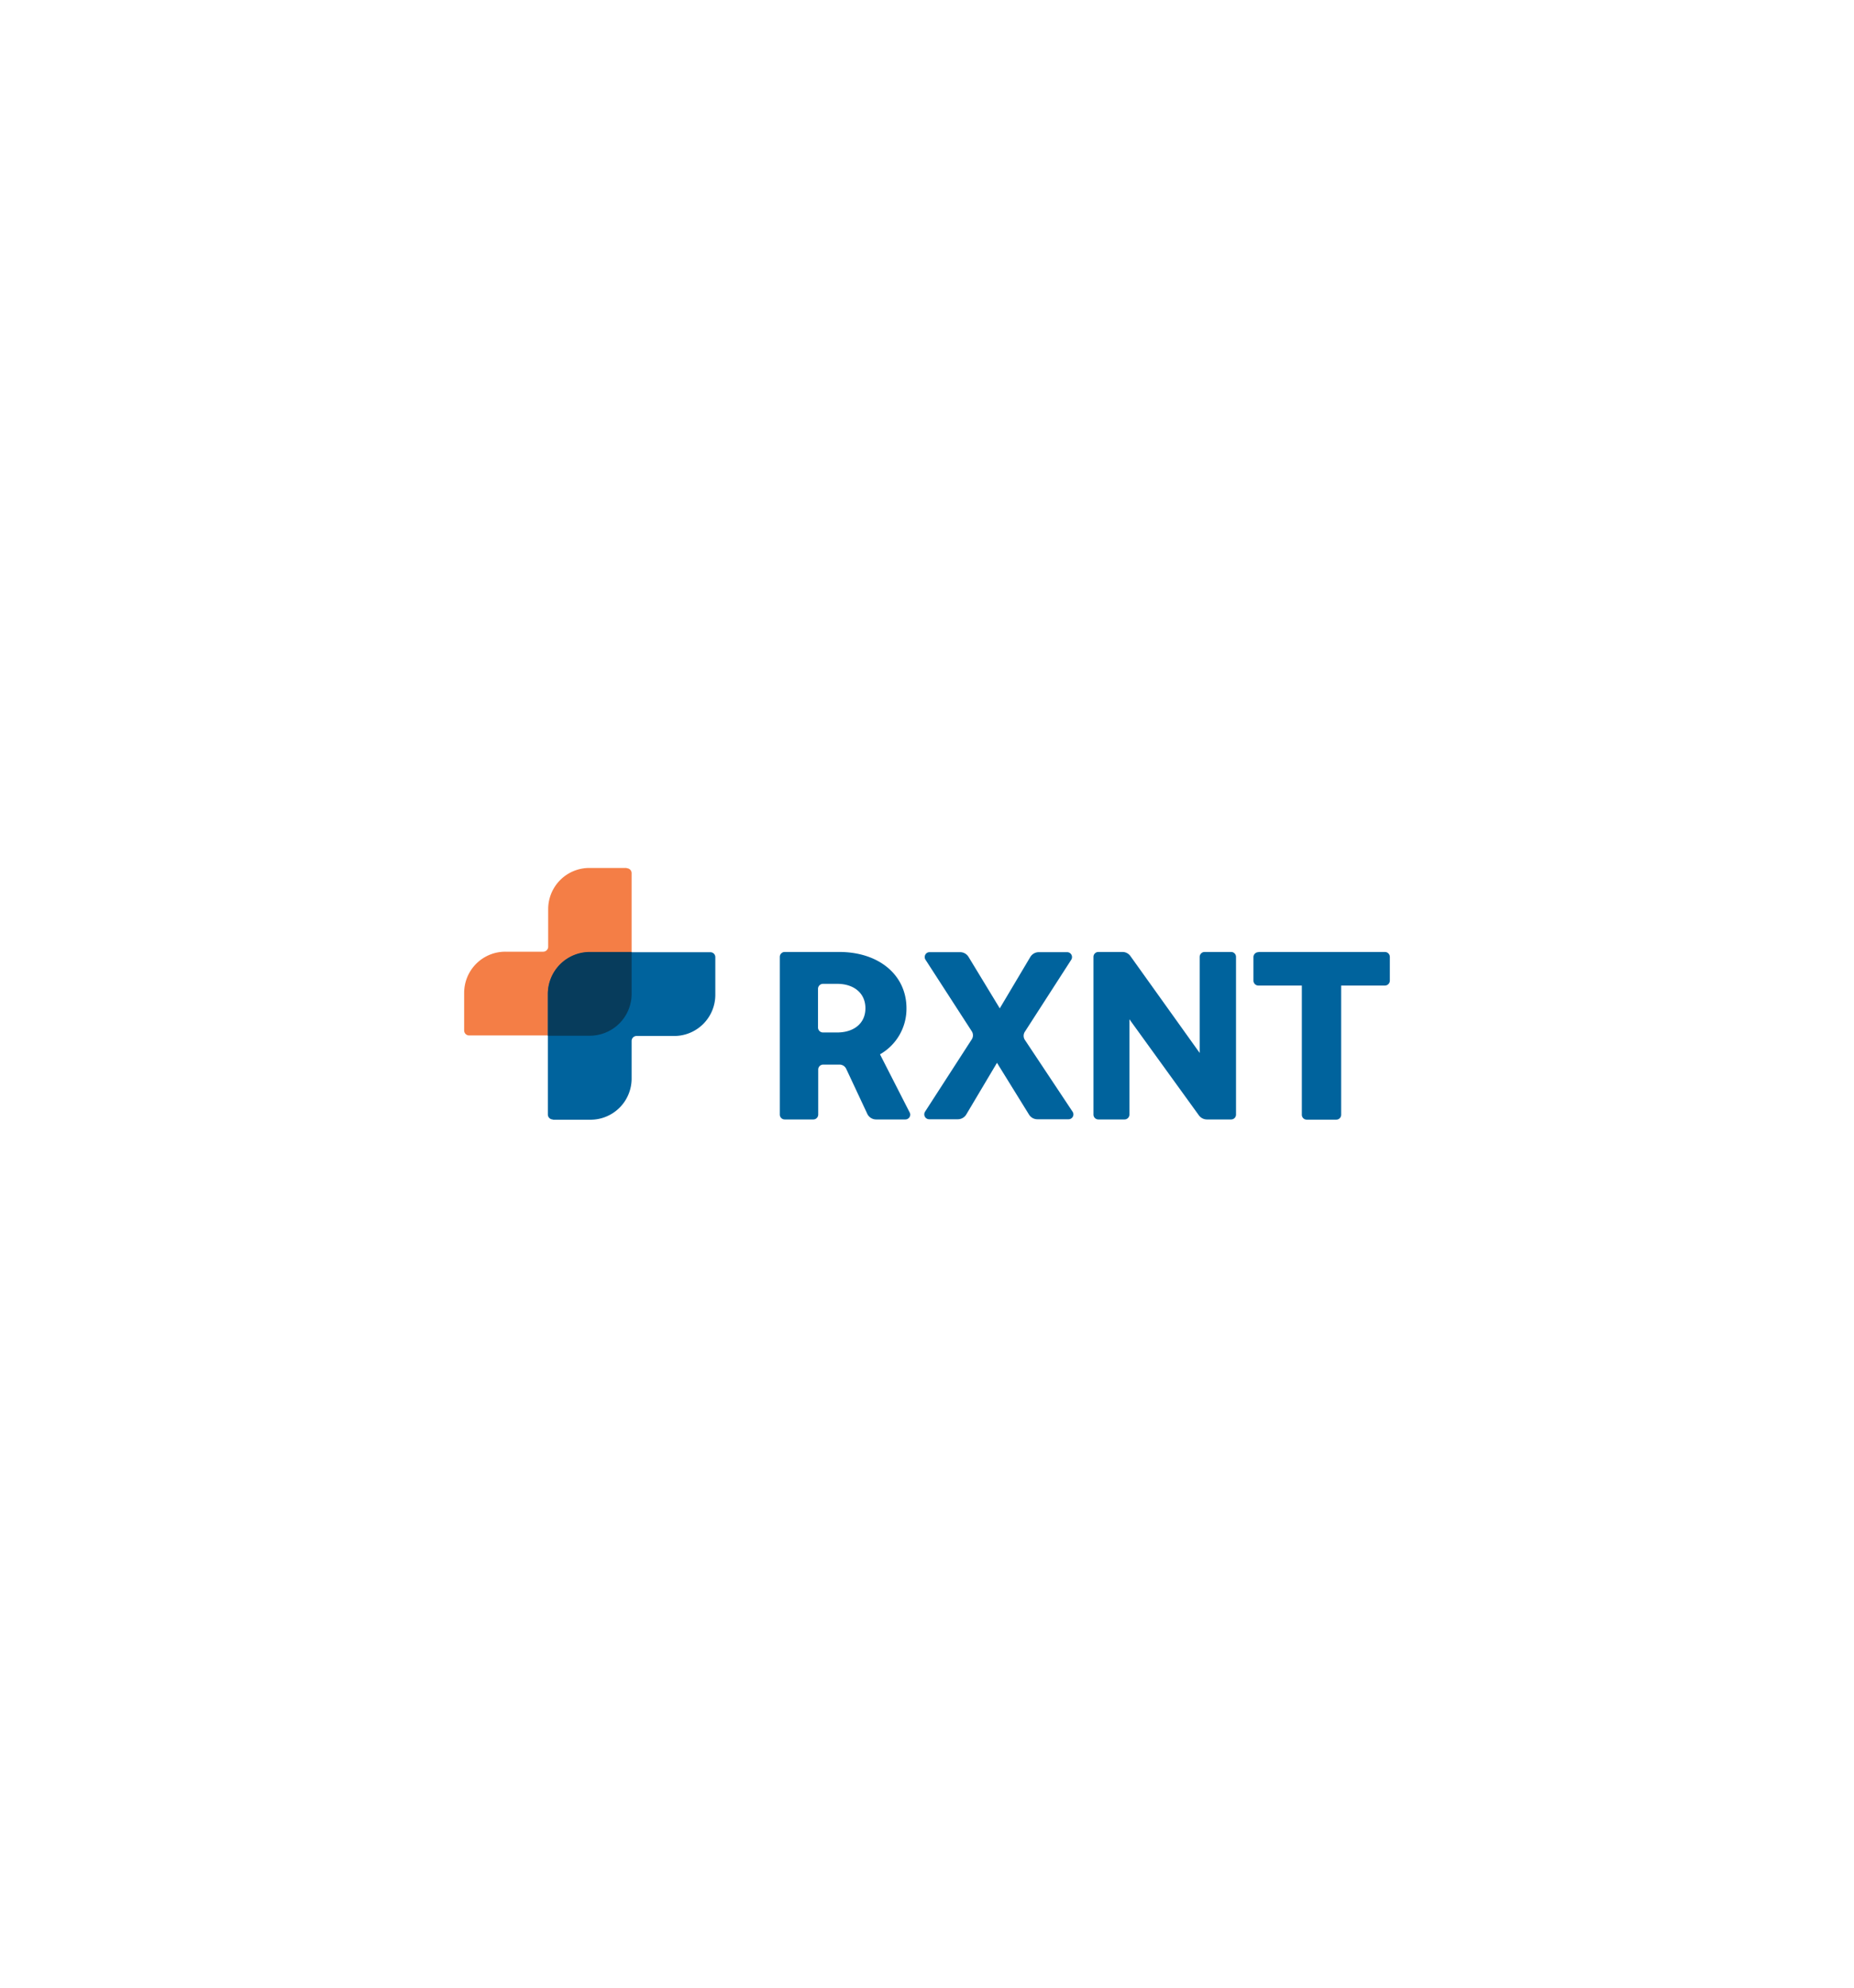<svg id="Layer_1" data-name="Layer 1" xmlns="http://www.w3.org/2000/svg" viewBox="0 0 280 300"><defs><style>.cls-1{fill:#00639d;}.cls-2{fill:#f47e46;}.cls-3{fill:#073c5c;}</style></defs><title>RXNT Logo</title><g id="RGB"><path class="cls-1" d="M146.76,155.65l-7-10.82a.75.75,0,0,1,.22-1,.73.73,0,0,1,.41-.12H145a1.49,1.49,0,0,1,1.27.71l4.72,7.77,4.61-7.75a1.5,1.5,0,0,1,1.28-.73h4.27a.74.74,0,0,1,.75.75.72.72,0,0,1-.12.4l-7,10.86a1.12,1.12,0,0,0,0,1.23L162,167.81a.73.73,0,0,1-.22,1,.72.72,0,0,1-.4.12h-4.7a1.48,1.48,0,0,1-1.27-.7l-4.84-7.82-4.64,7.8a1.49,1.49,0,0,1-1.28.72h-4.32a.74.74,0,0,1-.74-.74.75.75,0,0,1,.12-.41l7.07-10.94A1.12,1.12,0,0,0,146.76,155.65Z"/><path class="cls-1" d="M165.86,143.68h3.65a1.47,1.47,0,0,1,1.21.62l10.46,14.62v-14.5a.75.75,0,0,1,.75-.74h4a.74.74,0,0,1,.74.74h0v23.8a.74.74,0,0,1-.74.74h-3.65a1.51,1.51,0,0,1-1.21-.61l-10.5-14.51v14.38a.74.74,0,0,1-.74.74h-3.95a.74.74,0,0,1-.74-.74v-23.8a.74.74,0,0,1,.74-.74Z"/><path class="cls-1" d="M190.05,143.68h19.1a.75.75,0,0,1,.75.74h0V148a.75.75,0,0,1-.75.75h-6.6v19.5a.74.74,0,0,1-.74.74h-4.45a.74.74,0,0,1-.75-.74h0v-19.5h-6.56a.75.75,0,0,1-.75-.75h0v-3.55a.75.75,0,0,1,.75-.74Z"/><path class="cls-1" d="M137.37,167.88l-4.47-8.75a7.91,7.91,0,0,0,4-6.95c0-5-4.14-8.5-10.16-8.5h-8.23a.74.74,0,0,0-.74.74v23.8a.74.74,0,0,0,.74.74h4.32a.74.74,0,0,0,.74-.74v-6.8a.75.75,0,0,1,.75-.74h2.48a1.12,1.12,0,0,1,1,.64l3.18,6.79a1.48,1.48,0,0,0,1.35.85h4.4a.74.74,0,0,0,.74-.74A.77.77,0,0,0,137.37,167.88Zm-13.83-12.79v-5.85a.76.76,0,0,1,.75-.75h2.15c2.5,0,4.26,1.39,4.26,3.69s-1.77,3.65-4.26,3.65h-2.15a.75.75,0,0,1-.75-.74Z"/><path class="cls-2" d="M94.64,131H89a6.21,6.21,0,0,0-6.21,6.21v5.68a.76.76,0,0,1-.75.75H76.32a6.21,6.21,0,0,0-6.22,6.21v5.69a.75.75,0,0,0,.75.74H89.07A6.32,6.32,0,0,0,95.39,150V131.78a.75.75,0,0,0-.75-.74Z"/><path class="cls-1" d="M83.49,169h5.68a6.21,6.21,0,0,0,6.22-6.21h0v-5.68a.75.75,0,0,1,.74-.75h5.69a6.21,6.21,0,0,0,6.21-6.21v-5.69a.74.74,0,0,0-.74-.74H89.07A6.33,6.33,0,0,0,82.74,150v18.22a.75.75,0,0,0,.75.74Z"/><path class="cls-3" d="M82.74,150v6.32h6.33A6.32,6.32,0,0,0,95.39,150v-6.32H89.07A6.33,6.33,0,0,0,82.74,150Z"/></g></svg>